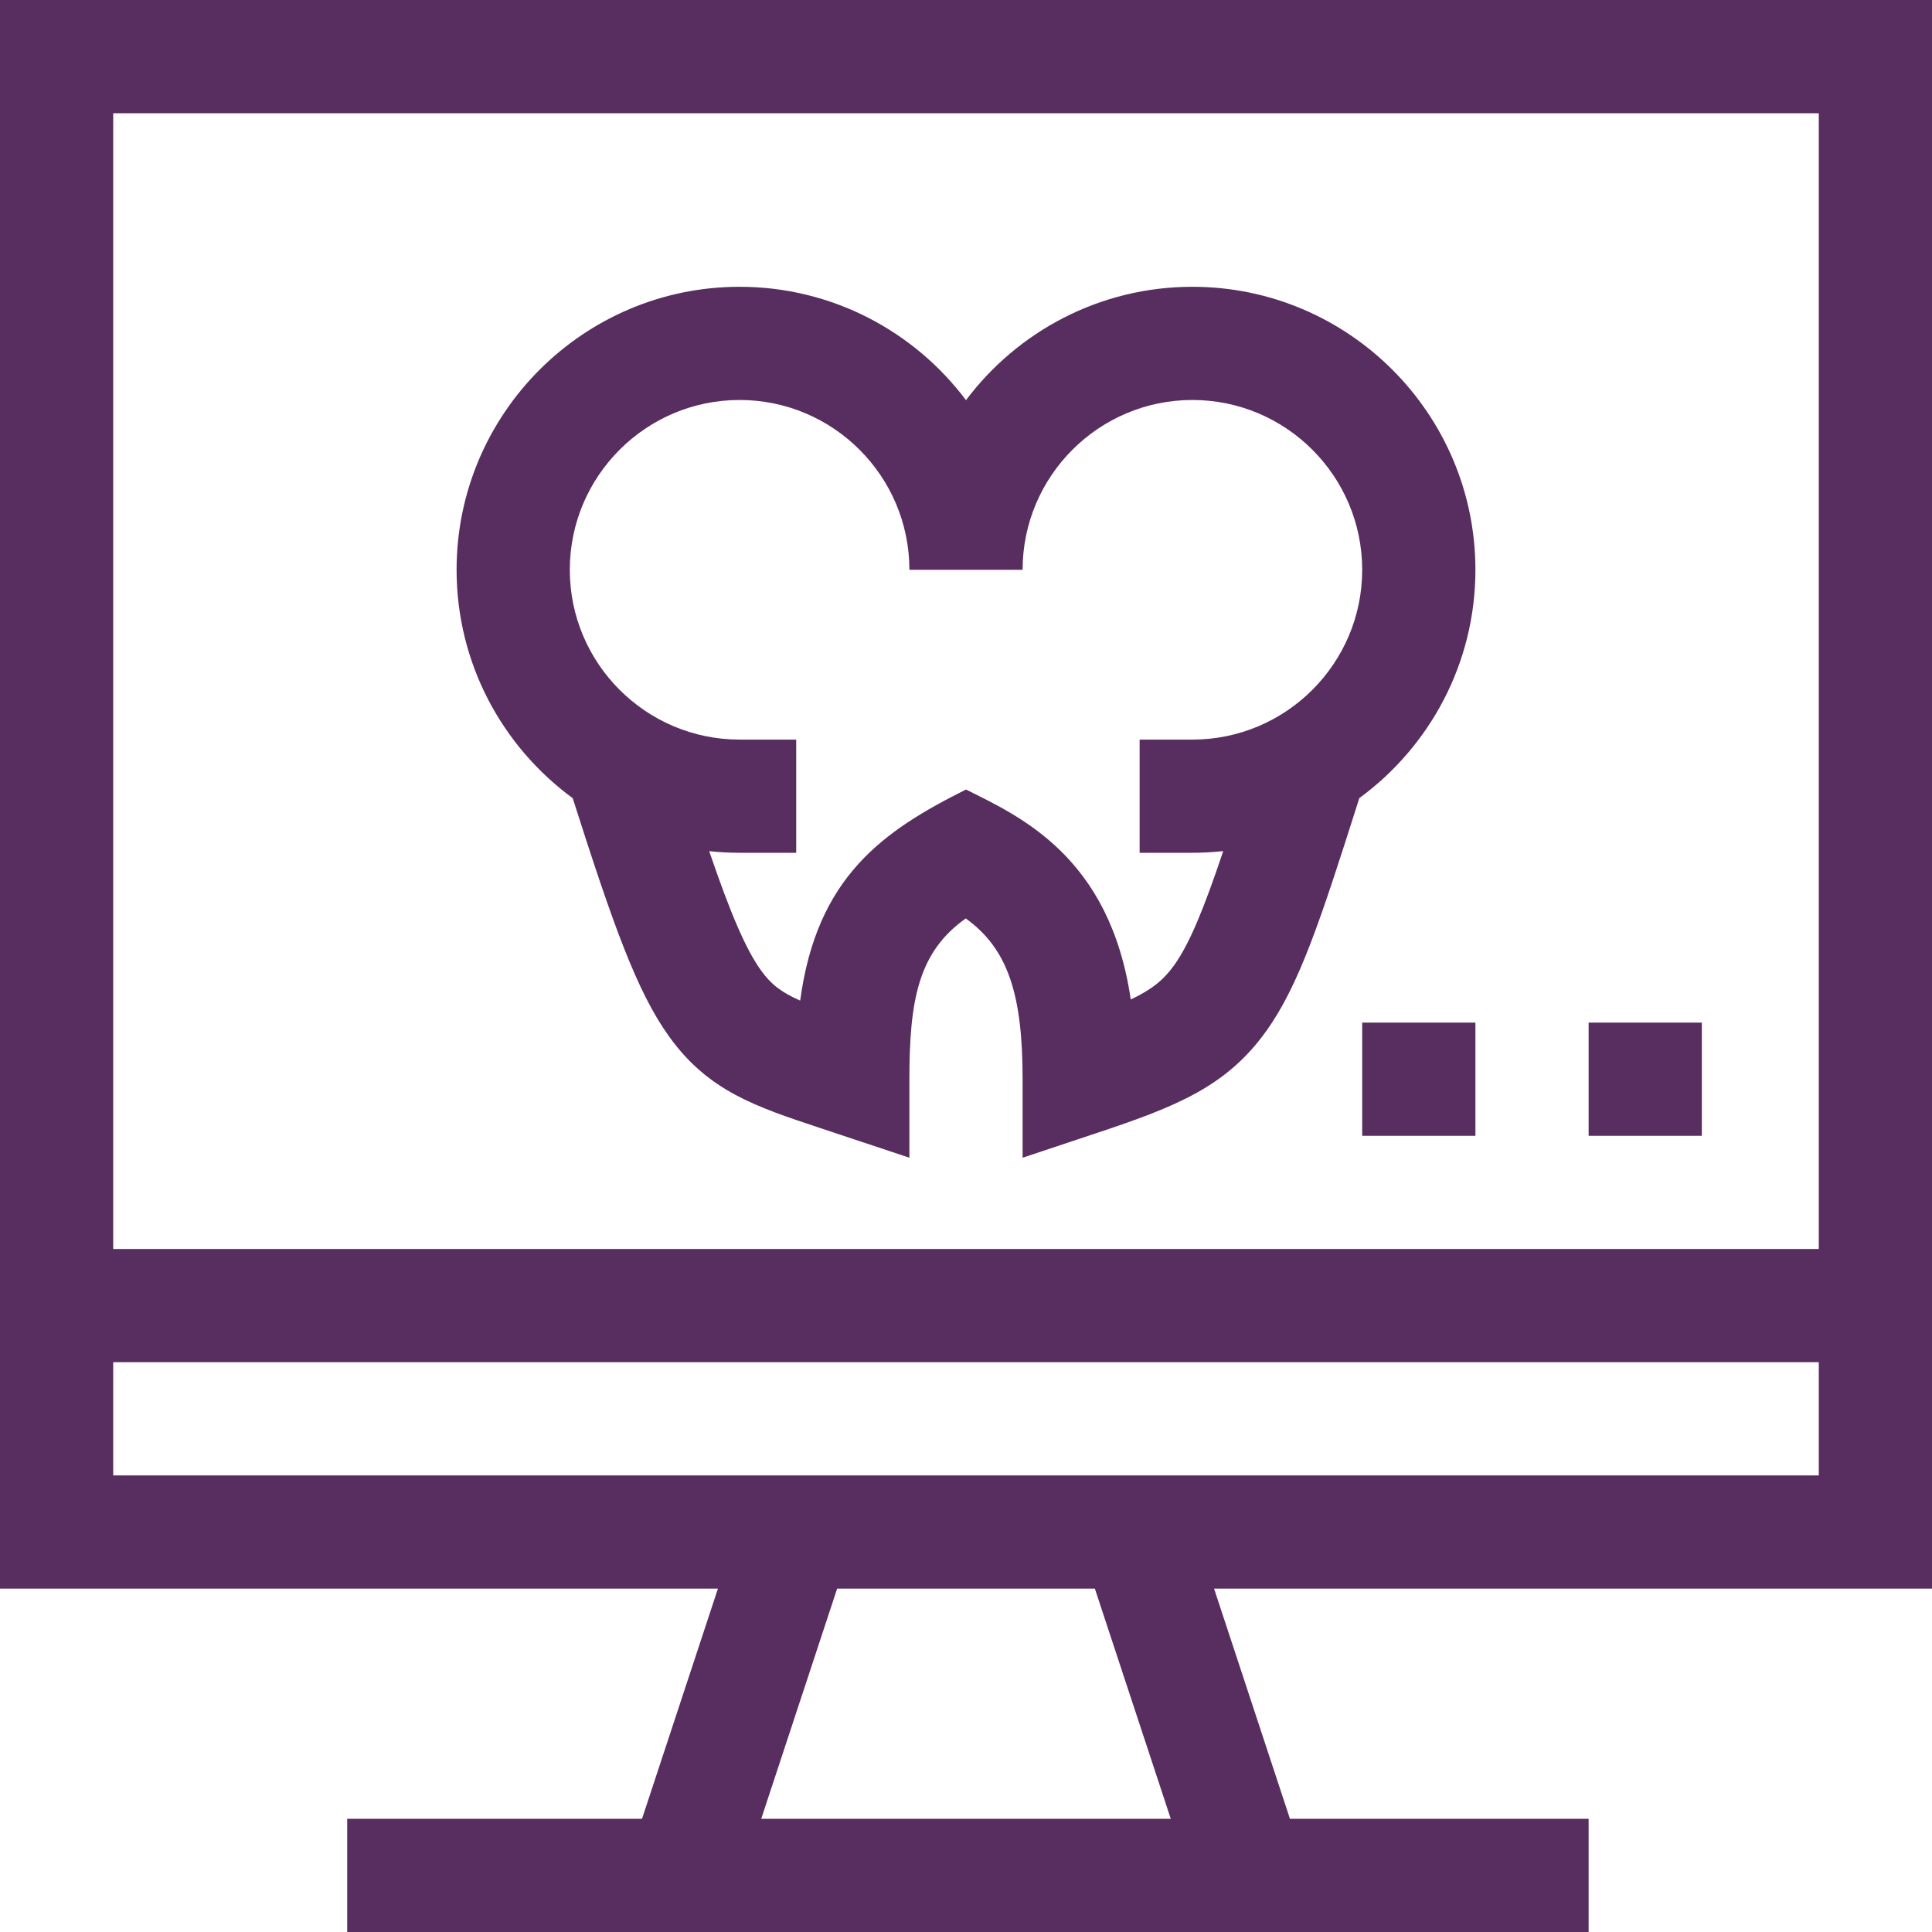 <svg width="70" height="70" viewBox="0 0 70 70" fill="none" xmlns="http://www.w3.org/2000/svg">
<g id="ekg-monitor 1" clip-path="url(#clip0_365_287)">
<path id="Vector" d="M20.75 28.919C22.22 33.531 23.082 35.945 24.251 37.566C25.668 39.531 27.374 40.095 29.734 40.876L32.949 41.947V39.102C32.949 36.221 33.278 34.49 34.992 33.276C36.511 34.375 37.051 36.002 37.051 39.102V41.947L39.75 41.047C42.596 40.099 44.428 39.378 45.869 37.37C47.069 35.7 47.833 33.386 49.25 28.918C51.798 27.051 53.457 24.038 53.457 20.645C53.457 14.991 48.857 10.391 43.203 10.391C39.852 10.391 36.872 12.006 35 14.499C33.128 12.006 30.148 10.391 26.797 10.391C21.143 10.391 16.543 14.991 16.543 20.645C16.543 24.039 18.202 27.052 20.75 28.919ZM26.797 14.492C30.189 14.492 32.949 17.252 32.949 20.645H37.051C37.051 17.252 39.811 14.492 43.203 14.492C46.596 14.492 49.355 17.252 49.355 20.645C49.355 24.037 46.596 26.797 43.203 26.797H41.291V30.898H43.203C43.581 30.898 43.953 30.877 44.32 30.837C43.638 32.869 43.113 34.176 42.538 34.978C42.162 35.502 41.73 35.854 40.969 36.214C40.209 31.03 36.953 29.582 35 28.606C31.999 30.106 29.595 31.761 28.992 36.253C28.309 35.954 27.936 35.664 27.578 35.167C27.013 34.383 26.459 33.072 25.695 30.839C26.057 30.878 26.425 30.898 26.797 30.898H28.848V26.797H26.797C23.404 26.797 20.645 24.037 20.645 20.645C20.645 17.252 23.404 14.492 26.797 14.492Z" fill="#582D5F"/>
<path id="Vector_2" d="M70 57.559V0H0V57.559H26.012L23.262 65.898H12.58V70H57.559V65.898H46.737L43.988 57.559H70ZM65.898 4.102V45.254H4.102V4.102H65.898ZM4.102 49.355H65.898V53.457H4.102V49.355ZM42.419 65.898H27.581L30.331 57.559H39.669L42.419 65.898Z" fill="#582D5F"/>
<path id="Vector_3" d="M49.355 37.051H53.457V41.152H49.355V37.051Z" fill="#582D5F"/>
<path id="Vector_4" d="M57.559 37.051H61.66V41.152H57.559V37.051Z" fill="#582D5F"/>
</g>
<defs>
<clipPath id="clip0_365_287">
<rect width="70" height="70" fill="white"/>
</clipPath>
</defs>
</svg>
